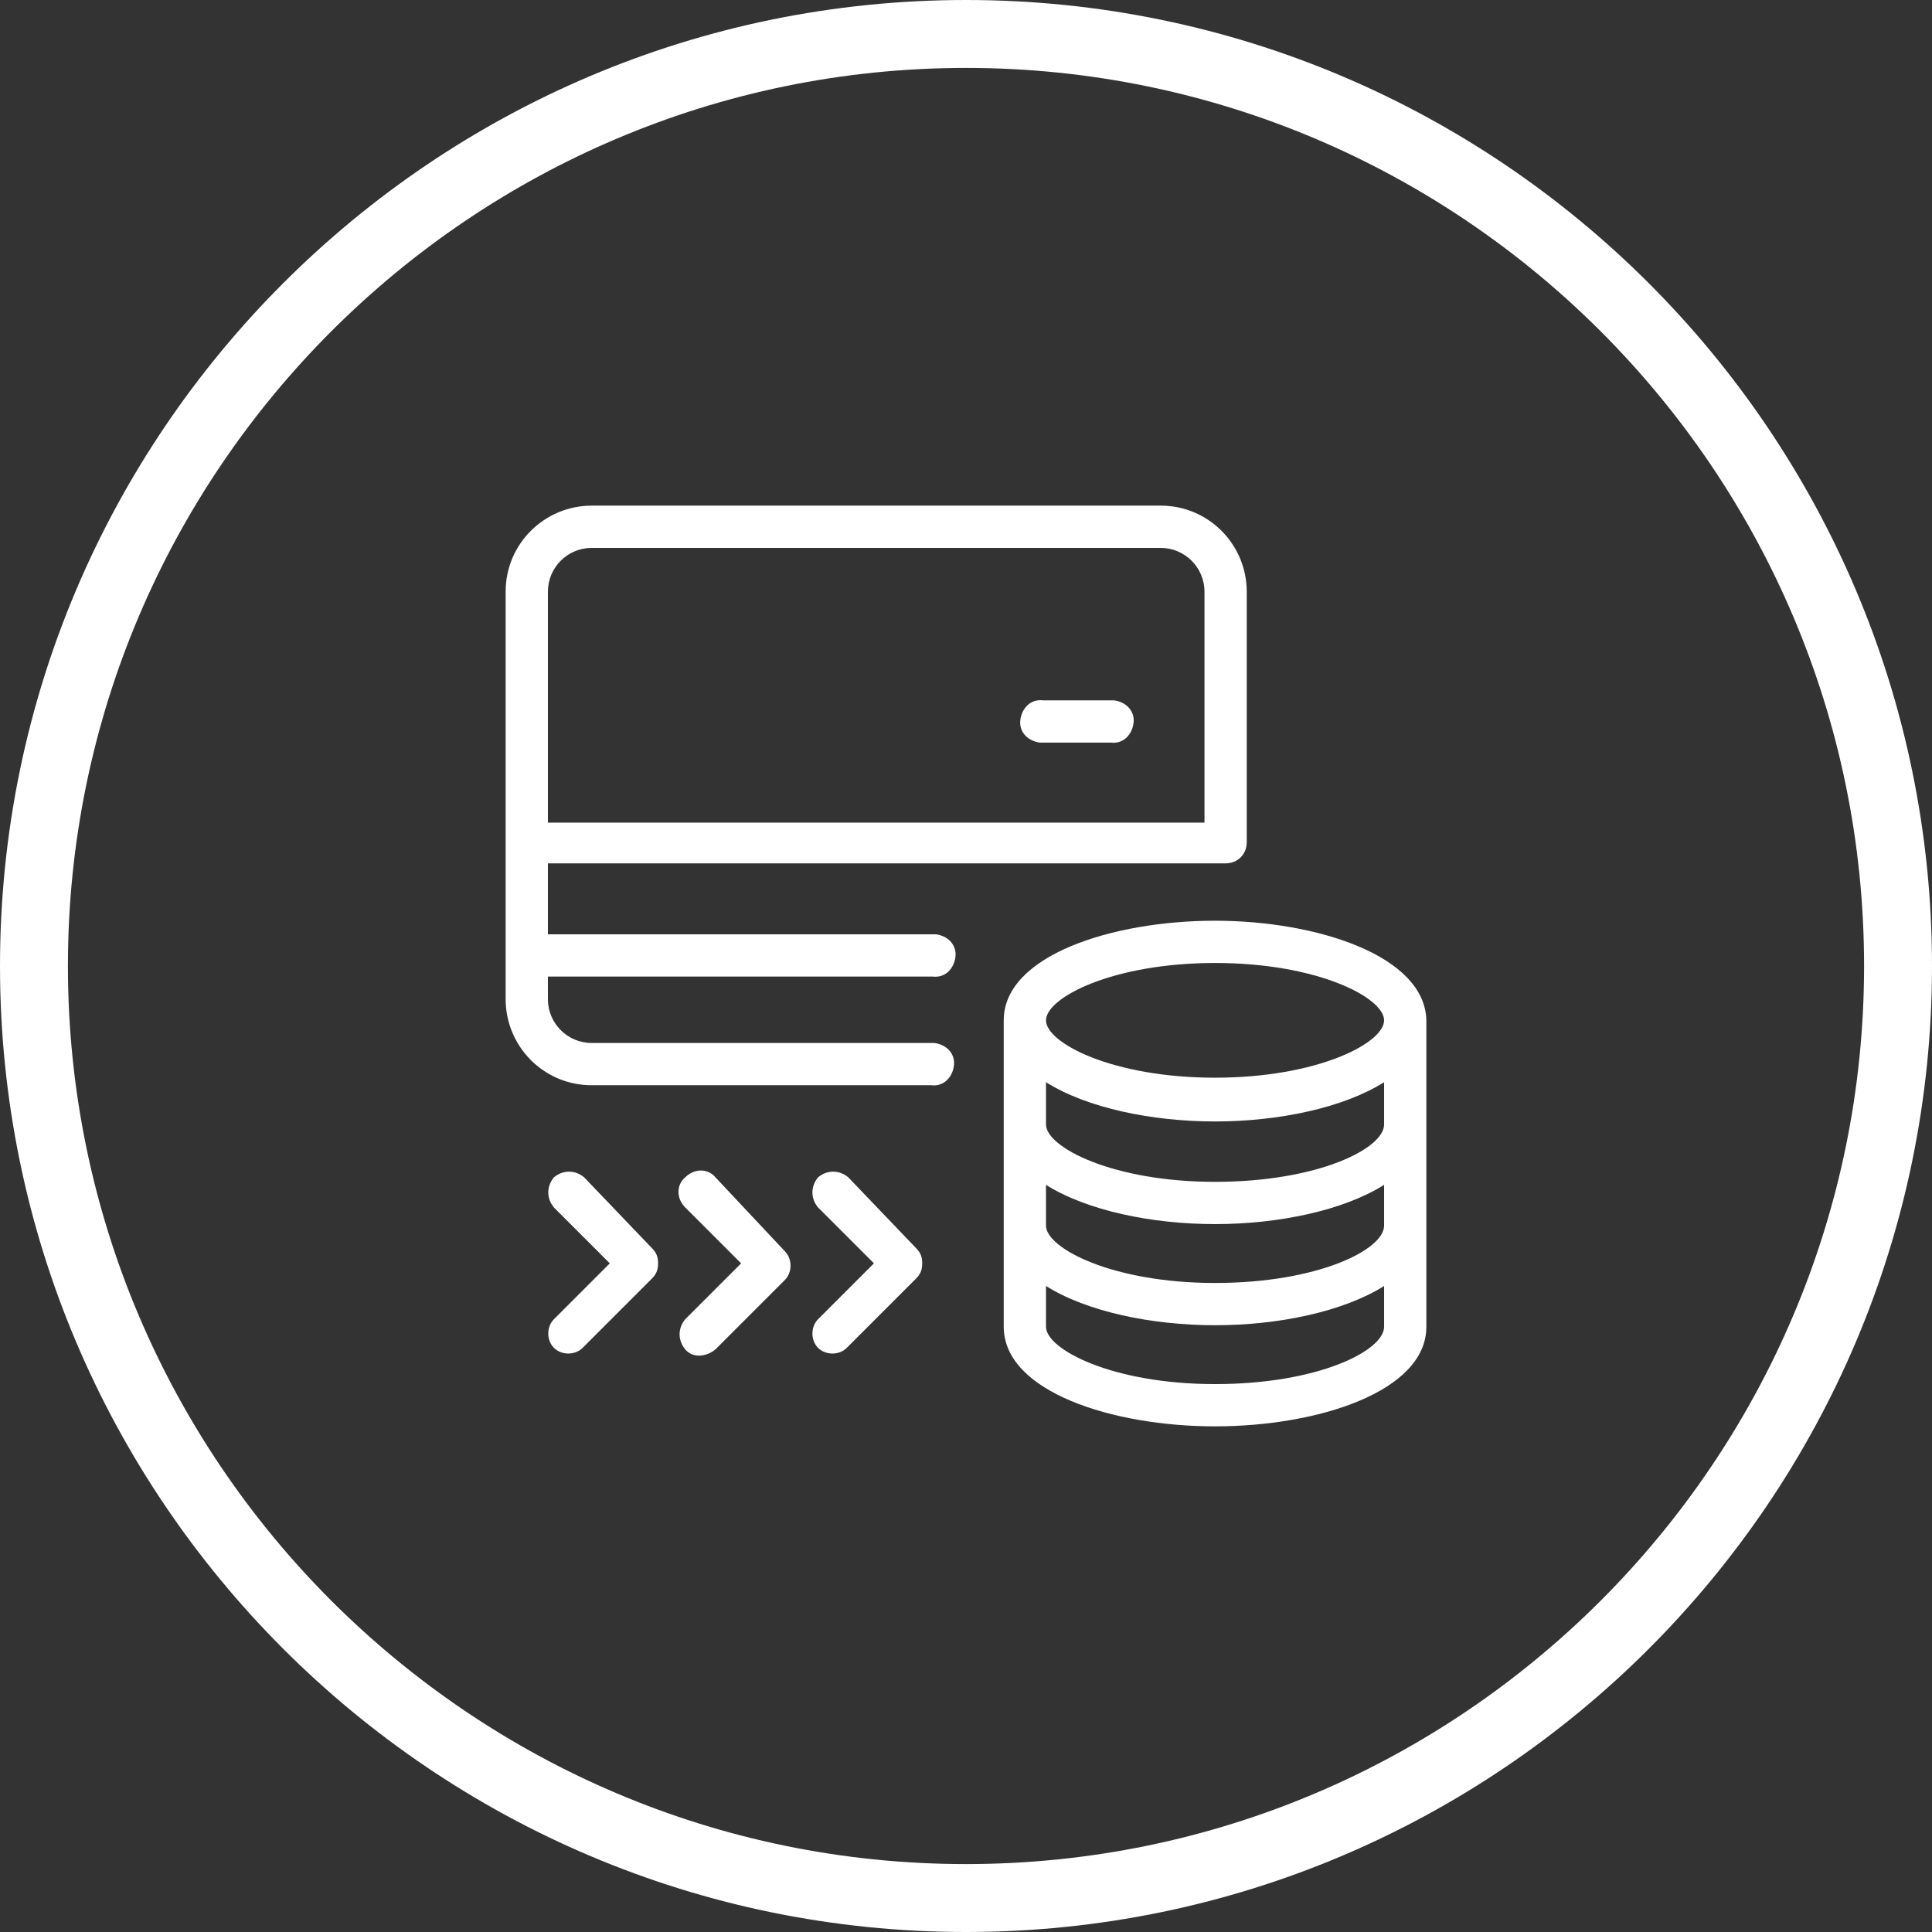 <?xml version="1.0" encoding="utf-8"?>
<!-- Generator: Adobe Illustrator 25.2.2, SVG Export Plug-In . SVG Version: 6.00 Build 0)  -->
<svg version="1.1" id="Ebene_1" xmlns="http://www.w3.org/2000/svg" xmlns:xlink="http://www.w3.org/1999/xlink" x="0px" y="0px"
	 viewBox="0 0 128 128" style="enable-background:new 0 0 128 128;" xml:space="preserve">
<rect x="0" y="0" width="128" height="128" fill="#333333" stroke="none"/>
<style type="text/css">
	.st0{fill:#FFFFFF;}
</style>
<g id="Ebene_2_1_">
	<g id="Ebene_1-2">
		<g id="Ellipse_15">
			<g>
				<path class="st0" d="M64,128C28.7,128,0,99.3,0,64S28.7,0,64,0c35.3,0,64,28.7,64,64S99.3,128,64,128z M64,1C29.3,1,1,29.3,1,64
					c0,34.7,28.3,63,63,63s63-28.3,63-63C127,29.3,98.7,1,64,1z"/>
			</g>
			<g>
				<path class="st0" d="M64,127.5C29,127.5,0.5,99,0.5,64S29,0.5,64,0.5c35,0,63.5,28.5,63.5,63.5S99,127.5,64,127.5z M64,4.5
					C31.2,4.5,4.5,31.2,4.5,64c0,32.8,26.7,59.5,59.5,59.5s59.5-26.7,59.5-59.5C123.5,31.2,96.8,4.5,64,4.5z"/>
			</g>
		</g>
		<g>
			<path class="st0" d="M61.8,64.7c0.8,0.1,1.4-0.5,1.5-1.3c0.1-0.8-0.5-1.4-1.3-1.5c-0.1,0-0.2,0-0.2,0H36.3v-4.7h44.9
				c0.8,0,1.4-0.6,1.4-1.4c0,0,0,0,0,0V39.2c0-3.1-2.5-5.7-5.7-5.7H39.2c-3.1,0-5.7,2.5-5.7,5.7v27c0,3.1,2.5,5.7,5.7,5.7h22.5
				c0.8,0.1,1.4-0.5,1.5-1.3c0.1-0.8-0.5-1.4-1.3-1.5c-0.1,0-0.2,0-0.2,0H39.2c-1.6,0-2.9-1.3-2.9-2.9v-1.5H61.8z M39.2,36.3h37.7
				c1.6,0,2.9,1.3,2.9,2.9v15.3H36.3V39.2C36.3,37.6,37.6,36.3,39.2,36.3z"/>
		</g>
		<g>
			<path class="st0" d="M69.1,49.2h4.5c0.8,0.1,1.4-0.5,1.5-1.3c0.1-0.8-0.5-1.4-1.3-1.5c-0.1,0-0.2,0-0.2,0h-4.5
				c-0.8-0.1-1.4,0.5-1.5,1.3c-0.1,0.8,0.5,1.4,1.3,1.5C69,49.2,69,49.2,69.1,49.2z"/>
		</g>
		<g>
			<path class="st0" d="M80.5,61c-6.8,0-14,2.3-14,6.6v20.3c0,4.3,7.2,6.6,14,6.6s14-2.3,14-6.6V67.6C94.4,63.3,87.2,61,80.5,61z
				 M91.7,81.2c0,1.6-4.4,3.8-11.2,3.8s-11.2-2.3-11.2-3.8v-2.7c2.7,1.7,7,2.6,11.2,2.6s8.5-0.9,11.2-2.6V81.2z M91.7,74.5
				c0,1.6-4.4,3.8-11.2,3.8S69.3,76,69.3,74.5v-2.8c2.7,1.7,7,2.6,11.2,2.6s8.5-0.9,11.2-2.6V74.5z M80.5,63.8
				c6.8,0,11.2,2.3,11.2,3.8s-4.4,3.8-11.2,3.8s-11.2-2.3-11.2-3.8S73.7,63.8,80.5,63.8z M80.5,91.7c-6.8,0-11.2-2.3-11.2-3.8v-2.7
				c2.7,1.7,7,2.6,11.2,2.6s8.5-0.9,11.2-2.6v2.7C91.7,89.5,87.3,91.7,80.5,91.7z"/>
		</g>
		<g>
			<path class="st0" d="M56.2,78c-0.6-0.5-1.4-0.5-2,0c-0.5,0.6-0.5,1.4,0,2l3.7,3.7l-3.7,3.7c-0.5,0.5-0.5,1.4,0,1.9
				c0.5,0.5,1.4,0.5,1.9,0l4.6-4.6c0.3-0.3,0.4-0.6,0.4-1c0-0.4-0.1-0.7-0.4-1L56.2,78z"/>
		</g>
		<g>
			<path class="st0" d="M47.4,78c-0.5-0.6-1.4-0.6-2,0c0,0,0,0,0,0c-0.6,0.5-0.6,1.4,0,2c0,0,0,0,0,0l3.7,3.7l-3.7,3.7
				c-0.5,0.6-0.5,1.4,0,2s1.4,0.5,2,0l0,0l4.6-4.6c0.5-0.5,0.5-1.4,0-1.9L47.4,78z"/>
		</g>
		<g>
			<path class="st0" d="M38.7,78c-0.6-0.5-1.4-0.5-2,0c-0.5,0.6-0.5,1.4,0,2l3.7,3.7l-3.7,3.7c-0.5,0.5-0.5,1.4,0,1.9
				c0.5,0.5,1.4,0.5,1.9,0l4.6-4.6c0.3-0.3,0.4-0.6,0.4-1c0-0.4-0.1-0.7-0.4-1L38.7,78z"/>
		</g>
	</g>
</g>
</svg>
